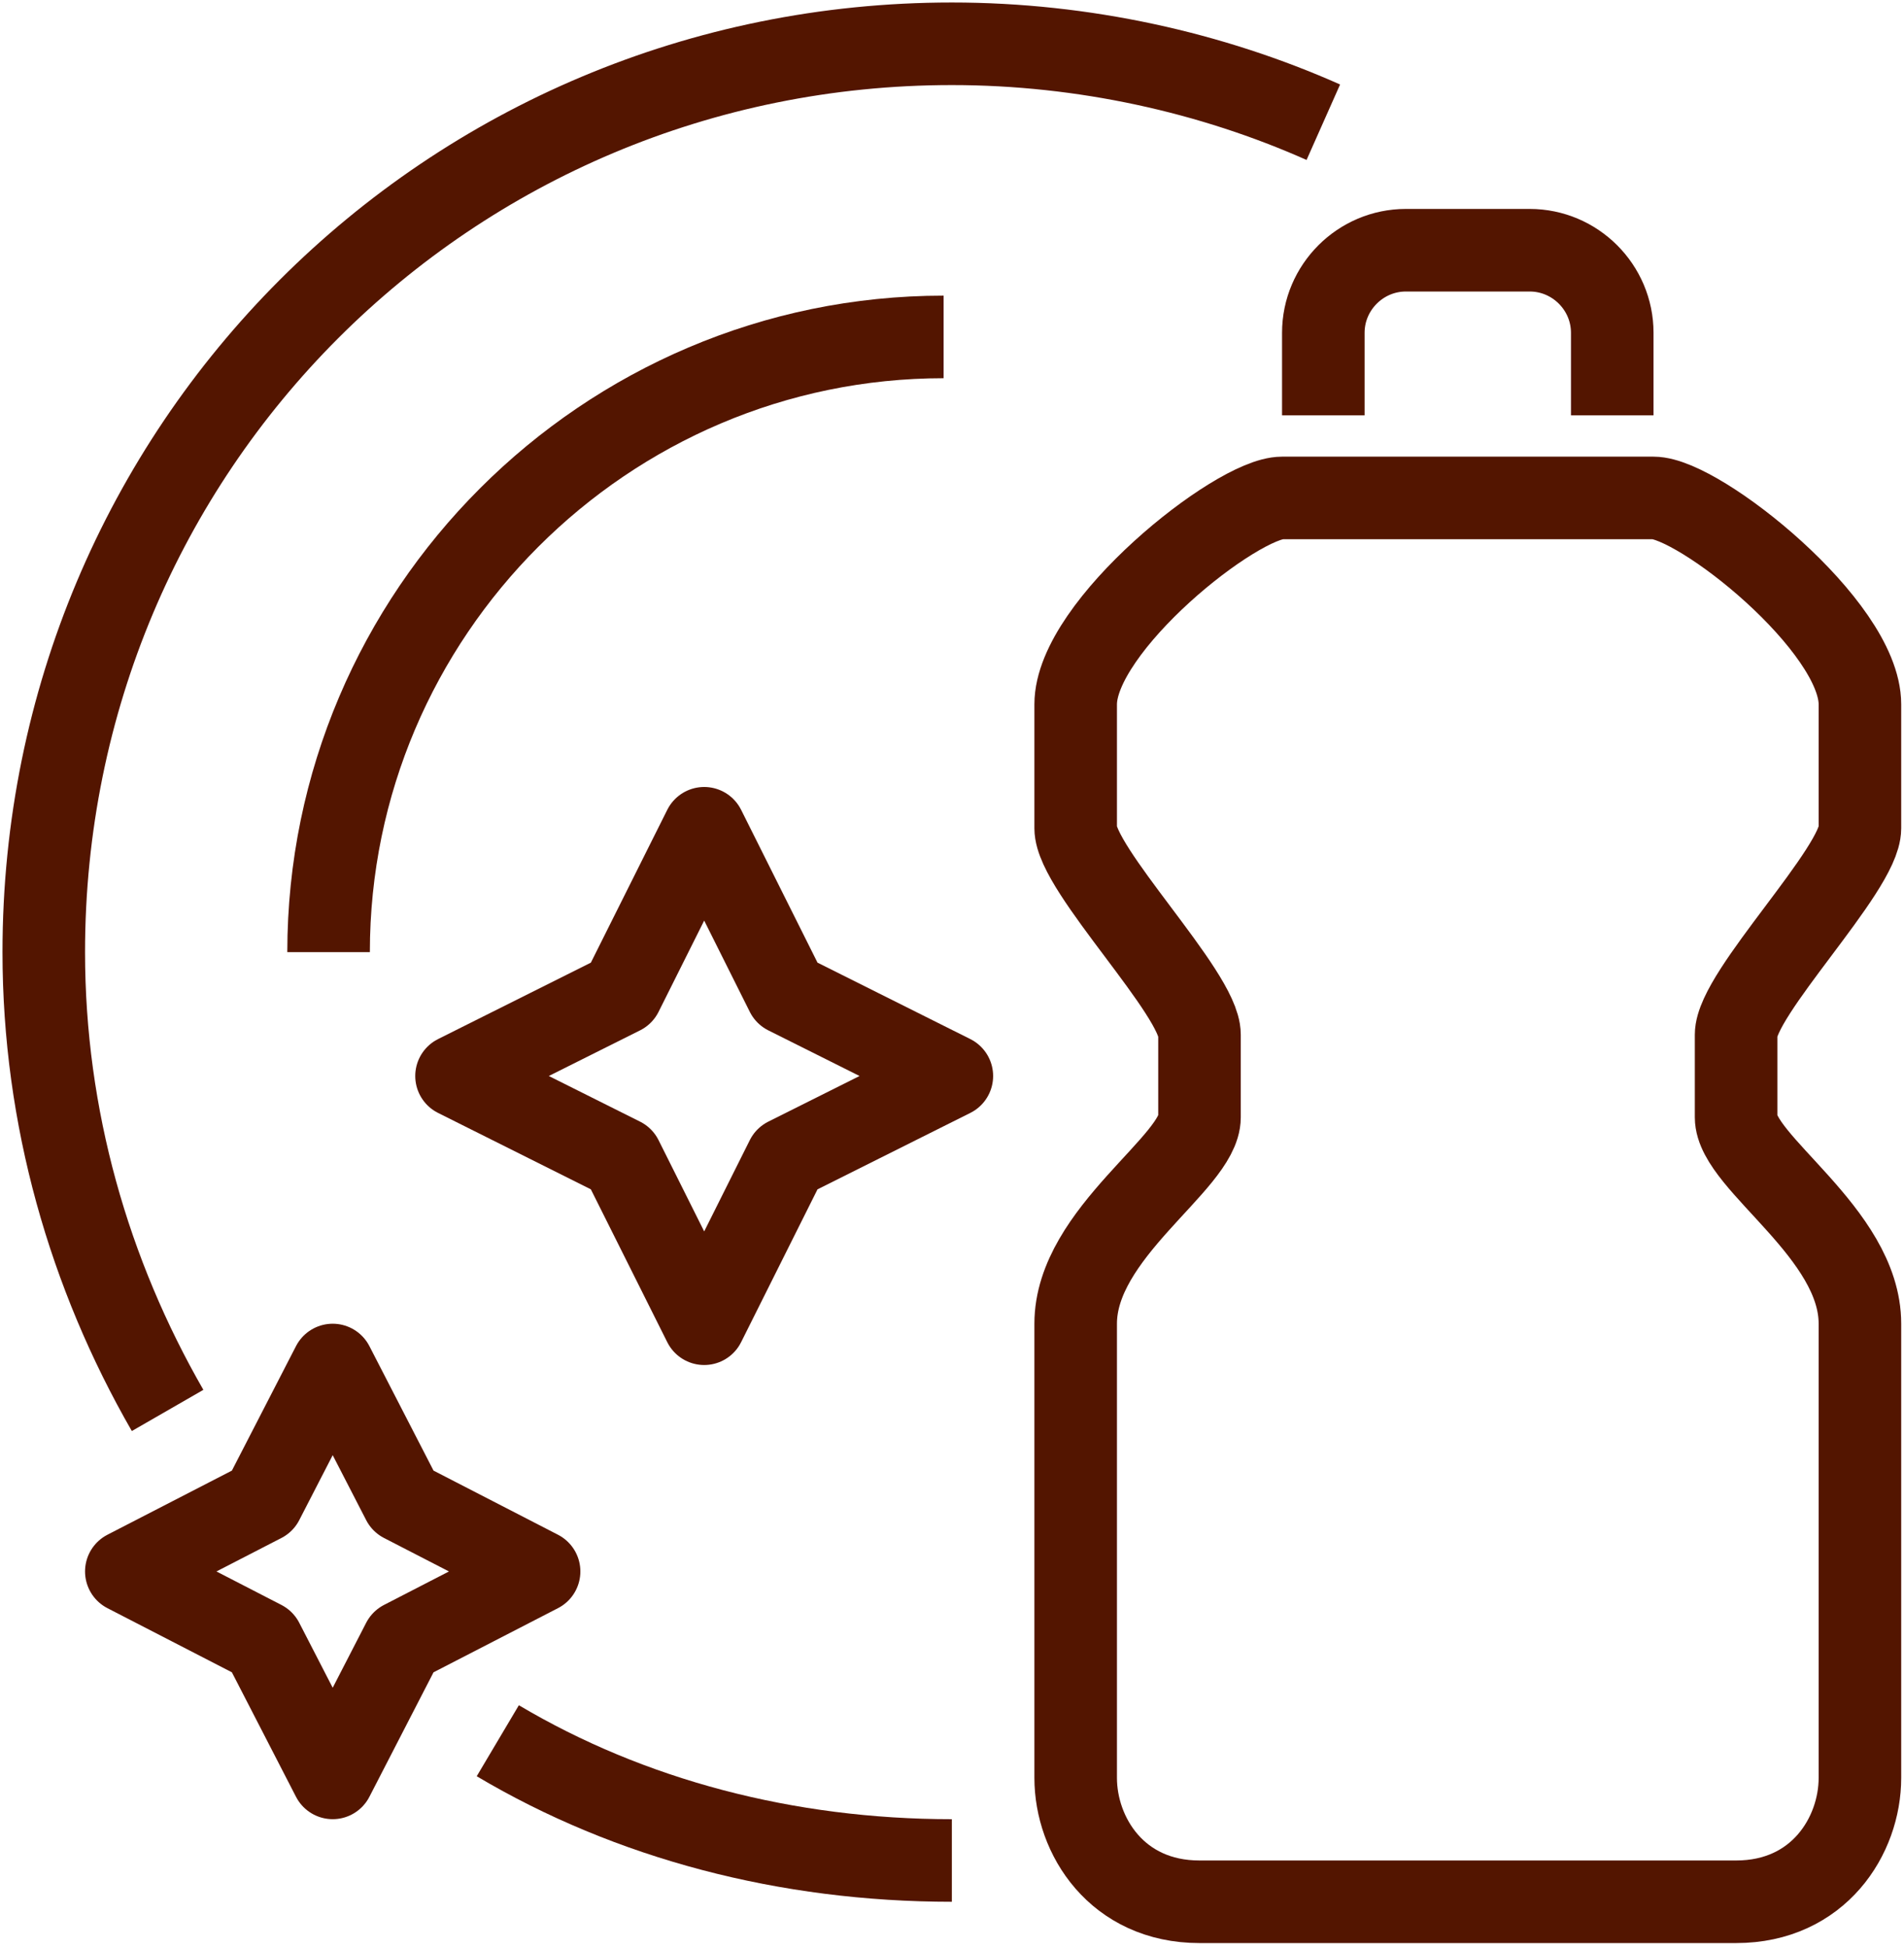<svg width="87" height="89" viewBox="0 0 87 89" fill="none" xmlns="http://www.w3.org/2000/svg">
<path d="M22.746 79.516C28.782 83.1 35.949 84.986 43.493 84.986" stroke="#531500" stroke-width="3.772" stroke-miterlimit="10"/>
<path d="M60.467 5.583C55.375 3.32 49.528 2 43.493 2C20.483 2 2 20.483 2 43.493C2 51.037 4.075 58.204 7.658 64.428" stroke="#531500" stroke-width="3.772" stroke-miterlimit="10"/>
<path d="M43.116 15.391C27.65 15.391 15.014 28.027 15.014 43.493" stroke="#531500" stroke-width="3.772" stroke-miterlimit="10"/>
<path d="M54.809 86.872C51.037 86.872 49.151 83.854 49.151 81.213C49.151 78.573 49.151 64.616 49.151 60.467C49.151 56.318 54.809 53.111 54.809 51.037C54.809 48.962 54.809 49.151 54.809 47.265C54.809 45.379 49.151 39.721 49.151 37.835C49.151 35.949 49.151 35.76 49.151 32.176C49.151 28.593 56.507 22.746 58.581 22.746C60.656 22.746 73.481 22.746 75.555 22.746C77.63 22.746 84.986 28.593 84.986 32.176C84.986 35.76 84.986 35.949 84.986 37.835C84.986 39.721 79.328 45.379 79.328 47.265C79.328 49.151 79.328 48.962 79.328 51.037C79.328 53.111 84.986 56.318 84.986 60.467C84.986 64.616 84.986 78.573 84.986 81.213C84.986 83.854 83.1 86.872 79.328 86.872C75.555 86.872 58.581 86.872 54.809 86.872Z" stroke="#531500" stroke-width="3.772" stroke-miterlimit="10"/>
<path d="M73.669 18.974V15.202C73.669 13.127 71.972 11.43 69.897 11.43H64.239C62.165 11.43 60.467 13.127 60.467 15.202V18.974" stroke="#531500" stroke-width="3.772" stroke-miterlimit="10"/>
<path d="M15.202 62.353L18.409 68.577L24.633 71.783L18.409 74.99L15.202 81.213L11.996 74.99L5.772 71.783L11.996 68.577L15.202 62.353Z" stroke="#531500" stroke-width="3.772" stroke-miterlimit="10" stroke-linejoin="round"/>
<path d="M32.177 37.835L35.949 45.379L43.493 49.151L35.949 52.923L32.177 60.467L28.404 52.923L20.86 49.151L28.404 45.379L32.177 37.835Z" stroke="#531500" stroke-width="3.772" stroke-miterlimit="10" stroke-linejoin="round"/>
</svg>
